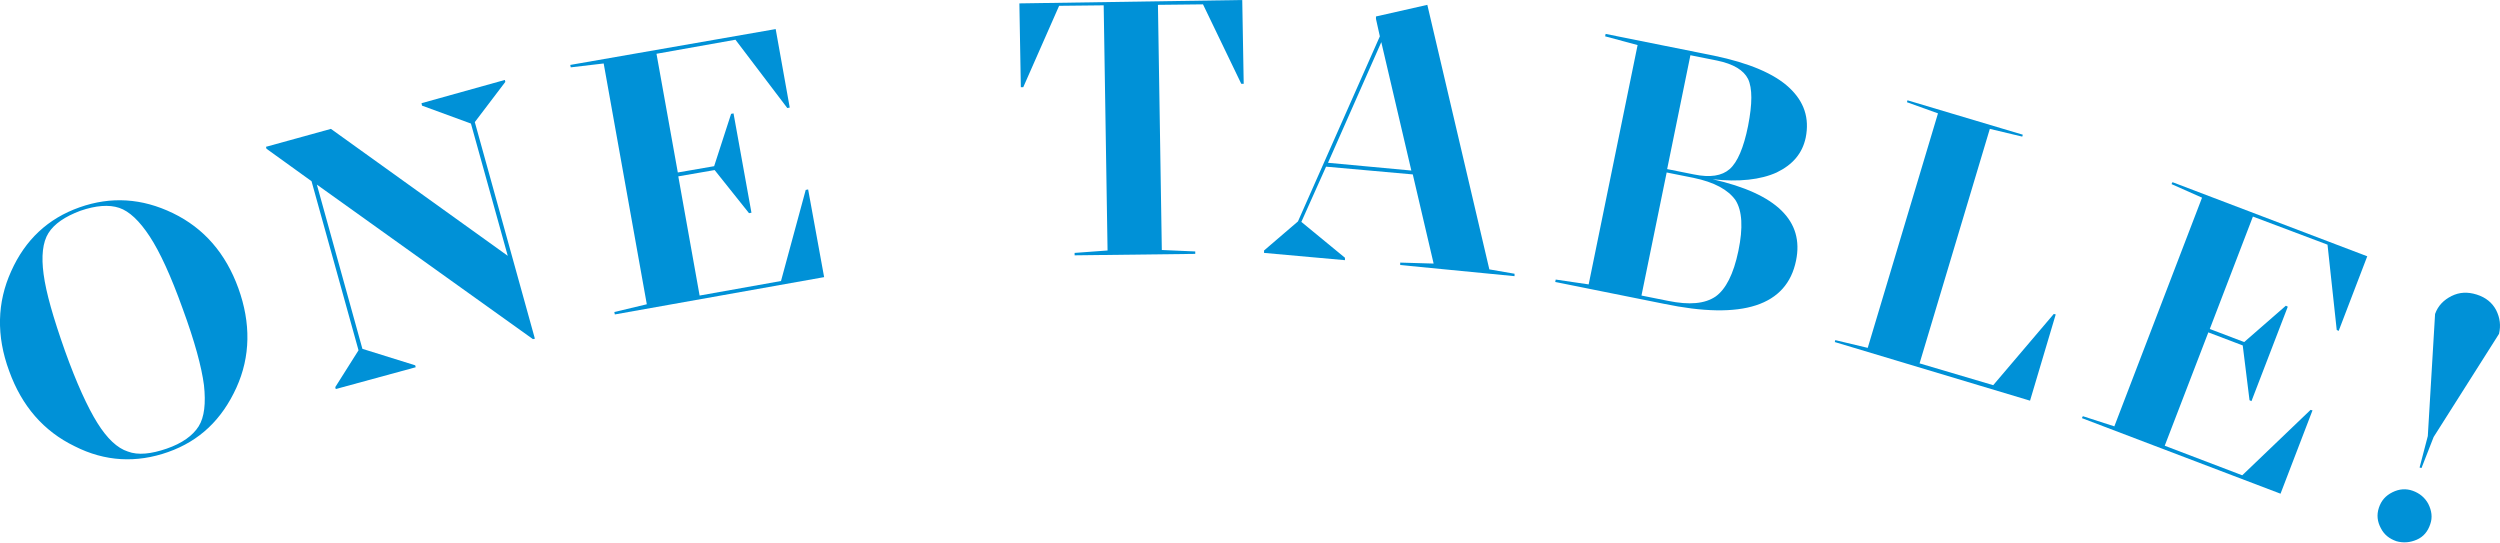 <?xml version="1.0" encoding="utf-8"?>
<!-- Generator: Adobe Illustrator 27.9.4, SVG Export Plug-In . SVG Version: 9.03 Build 54784)  -->
<svg version="1.1" id="レイヤー_1" xmlns="http://www.w3.org/2000/svg" xmlns:xlink="http://www.w3.org/1999/xlink" x="0px"
	 y="0px" width="516px" height="112px" viewBox="0 0 516 112" style="enable-background:new 0 0 516 112;" xml:space="preserve">
<style type="text/css">
	.st0{fill:#0091D7;}
</style>
<g>
	<path class="st0" d="M34.7,93.3c-6.5,2.3-13,2-19.3-1.2C9,89,4.5,83.8,1.9,76.6C-0.8,69.3-0.6,62.4,2.3,56
		c2.9-6.5,7.6-10.9,14.1-13.2c6.5-2.3,12.9-1.9,19.3,1.2c6.4,3.1,10.9,8.3,13.5,15.5c2.6,7.2,2.5,14.1-0.4,20.5
		C45.8,86.6,41.2,91,34.7,93.3z M34.4,92.6c3.2-1.1,5.4-2.7,6.6-4.6c1.2-1.9,1.5-4.8,1.1-8.5c-0.5-3.8-1.9-9-4.4-15.8
		c-2.4-6.7-4.7-11.7-6.8-14.9c-2.1-3.2-4.2-5.2-6.3-5.9c-2.1-0.7-4.8-0.5-8,0.6c-3.2,1.2-5.4,2.7-6.6,4.6c-1.2,1.9-1.5,4.8-1,8.5
		c0.5,3.8,2,9,4.4,15.8c2.4,6.7,4.7,11.7,6.7,14.9c2,3.2,4.1,5.2,6.3,5.9C28.5,94,31.2,93.7,34.4,92.6z"/>
	<path class="st0" d="M87.1,21.8L87,21.3l17.2-4.8l0.1,0.4L98,25.2l12.4,44.7l-0.4,0.1L65.4,38.1l9.4,33.9l10.9,3.4l0.1,0.4
		l-16.5,4.5l-0.1-0.4l4.8-7.6l-9.7-34.9L55,30.7l-0.1-0.4l13.4-3.7l36.5,26.2l-7.6-27.3L87.1,21.8z"/>
	<path class="st0" d="M166.8,39.1l3.3,18.1l-43.2,7.7l-0.1-0.5l6.7-1.6l-8.9-49.7l-6.8,0.8l-0.1-0.5L160.1,6l2.9,16.2l-0.5,0.1
		L151.8,8.2l-16.3,2.9l4.4,24.5l7.5-1.3l3.5-10.8l0.5-0.1l3.7,20.5l-0.5,0.1l-7.1-8.9l-7.5,1.3l4.4,24.6l16.8-3l5.1-18.8L166.8,39.1
		z"/>
	<path class="st0" d="M221.8,52.7l0-0.5l6.8-0.5l-0.8-50.6l-9.2,0.1L211.2,18l-0.5,0l-0.3-17.3L256.4,0l0.3,17.3l-0.5,0l-7.9-16.4
		L239,1l0.8,50.6l6.9,0.3l0,0.5L221.8,52.7z"/>
	<path class="st0" d="M277.6,53.2l0,0.5l-16.7-1.5l0-0.5l7-6l16.9-38.2L284,3.9l0-0.5L294.6,1l12.8,54.6l5.2,0.9l0,0.5L289,54.7
		l0-0.5l6.9,0.2L291.6,36l-17.9-1.6l-5.1,11.4L277.6,53.2z M274.1,33.6l17.2,1.6l-6.2-26.5L274.1,33.6z"/>
	<path class="st0" d="M331.3,7.5l0.1-0.5l22.4,4.5c7.2,1.5,12.4,3.7,15.5,6.6c3.1,2.9,4.2,6.3,3.4,10.3c-0.7,3.3-2.7,5.6-6,7.2
		c-3.3,1.5-7.8,2-13.2,1.4c13.2,3,18.9,8.6,17.2,16.8c-1.9,9.3-11,12.3-27.3,8.9L321,58.2l0.1-0.5l6.8,1L338,9.3L331.3,7.5z
		 M349.5,36.7l-5.5-1.1L338.8,61l5.5,1.1c4.4,0.9,7.6,0.6,9.8-0.9c2.1-1.5,3.7-4.6,4.7-9.4c1-4.8,0.8-8.3-0.6-10.5
		C356.7,39.2,353.9,37.6,349.5,36.7z M354.4,12.5l-5.5-1.1l-4.8,23.5l5.5,1.1c3.4,0.7,5.8,0.3,7.4-1.1c1.6-1.4,2.9-4.4,3.8-8.9
		c0.9-4.6,0.9-7.8,0-9.7C359.9,14.5,357.8,13.2,354.4,12.5z"/>
	<path class="st0" d="M419,82.7l-40.3-12.1l0.1-0.4l6.7,1.6L400,23.4l-6.4-2.3l0.1-0.4l23.8,7.1l-0.1,0.4l-6.7-1.6L396.2,75
		l15.2,4.5l12.5-14.7l0.4,0.1L419,82.7z"/>
	<path class="st0" d="M477.3,84.7l-6.6,17.2l-41-15.6l0.2-0.4l6.5,2.1l18.1-47.2l-6.3-2.8l0.2-0.4l40.2,15.3l-5.9,15.4l-0.4-0.2
		l-1.9-17.6L465,44.7l-8.9,23.2l7.1,2.7l8.6-7.5l0.4,0.2l-7.5,19.5l-0.4-0.2l-1.4-11.3l-7.1-2.7l-9,23.4l16,6.1l14.1-13.5
		L477.3,84.7z"/>
	<path class="st0" d="M501.6,108.2c-0.5,1.5-1.4,2.6-2.8,3.2c-1.4,0.6-2.8,0.7-4.2,0.3c-1.4-0.5-2.5-1.3-3.2-2.7
		c-0.7-1.3-0.9-2.7-0.4-4.2c0.5-1.5,1.4-2.5,2.8-3.2c1.4-0.7,2.8-0.8,4.2-0.3c1.4,0.5,2.5,1.4,3.2,2.7
		C501.9,105.4,502.1,106.8,501.6,108.2z M499.8,96.6l-0.4-0.1l1.7-6.5l1.5-25.2c0.6-1.7,1.8-2.9,3.4-3.7c1.6-0.8,3.3-0.9,5.2-0.3
		s3.2,1.7,4,3.2c0.8,1.6,1,3.2,0.6,4.9l-13.5,21.3L499.8,96.6z"/>
</g>
</svg>
